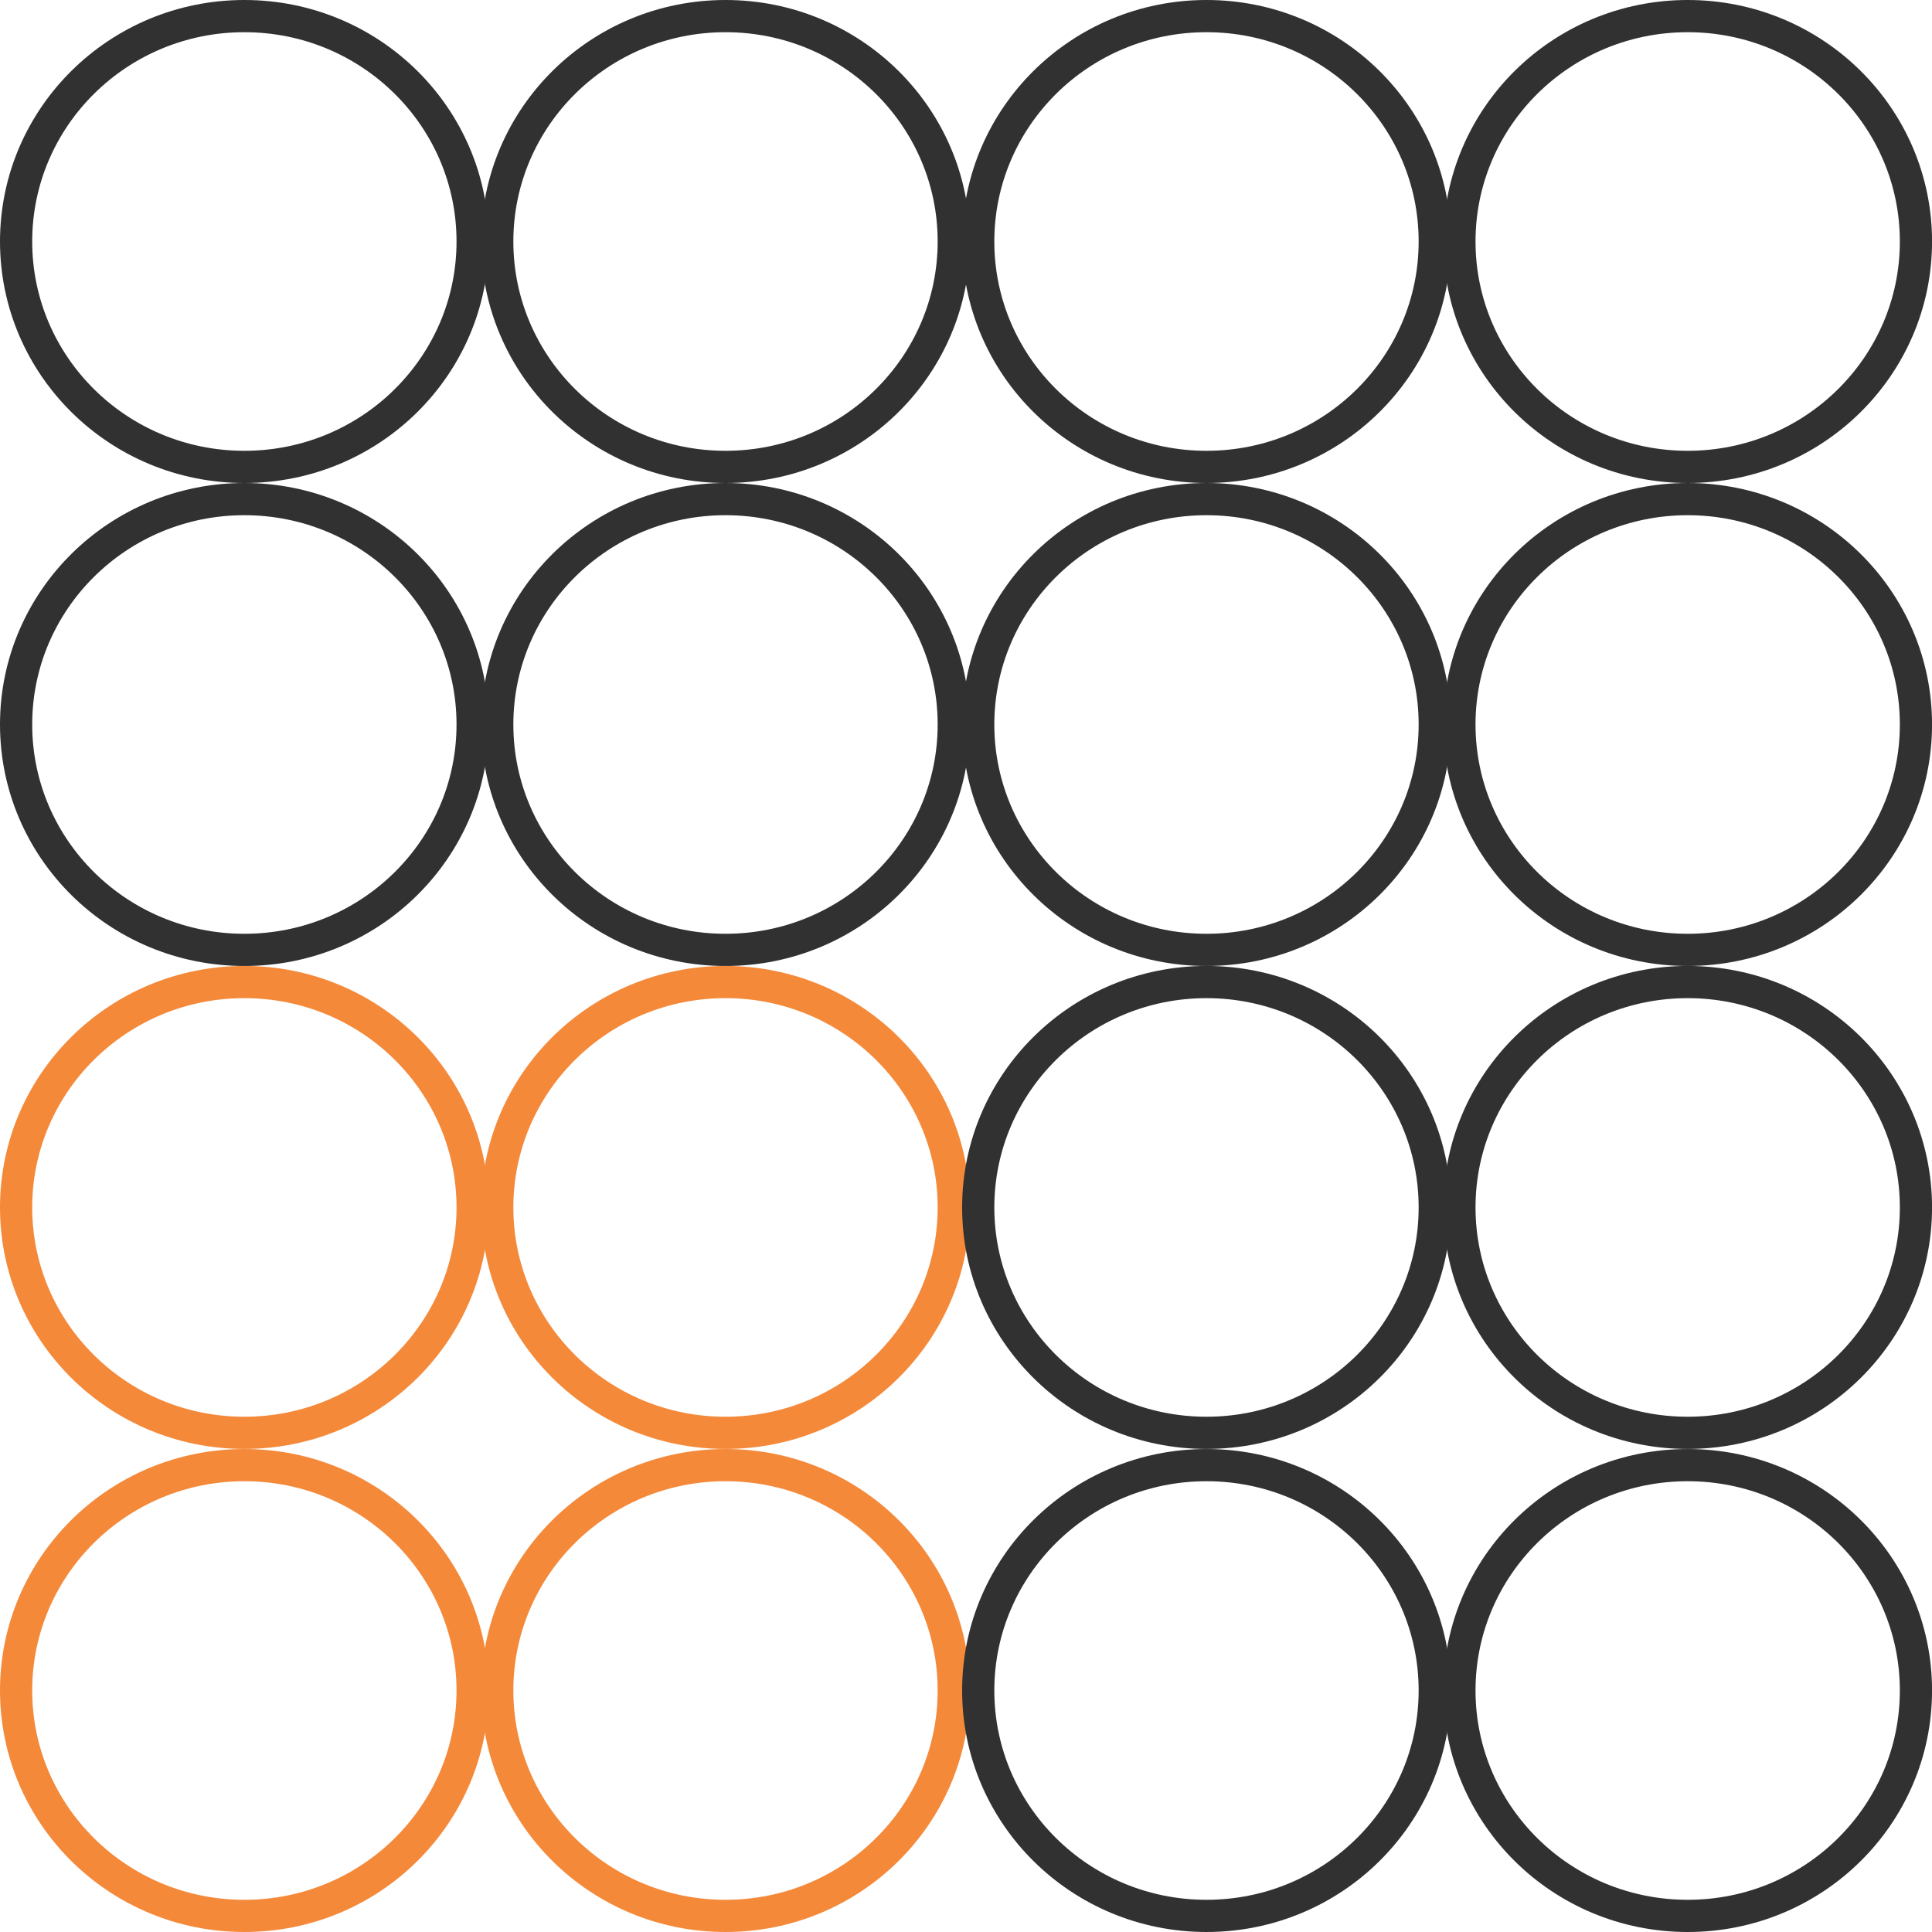 <svg width="120" height="120" viewBox="0 0 120 120" fill="none" xmlns="http://www.w3.org/2000/svg">
<path d="M29.356 15C29.356 7.279 23.019 1 15.178 1C7.336 1 1 7.279 1 15C1 22.721 7.336 29 15.178 29C23.019 29 29.356 22.721 29.356 15Z" stroke="#313131" stroke-width="2"/>
<path d="M59.24 15C59.24 7.279 52.904 1 45.063 1C37.221 1 30.885 7.279 30.885 15C30.885 22.721 37.221 29 45.063 29C52.904 29 59.24 22.721 59.24 15Z" stroke="#313131" stroke-width="2"/>
<path d="M89.115 15C89.115 7.279 82.778 1 74.937 1C67.095 1 60.759 7.279 60.759 15C60.759 22.721 67.095 29 74.937 29C82.778 29 89.115 22.721 89.115 15Z" stroke="#313131" stroke-width="2"/>
<path d="M119.003 15C119.003 7.279 112.667 1 104.825 1C96.984 1 90.647 7.279 90.647 15C90.647 22.721 96.984 29 104.825 29C112.667 29 119.003 22.721 119.003 15Z" stroke="#313131" stroke-width="2"/>
<path d="M29.356 45C29.356 37.279 23.019 31 15.178 31C7.336 31 1 37.279 1 45C1 52.721 7.336 58.999 15.178 58.999C23.019 58.999 29.356 52.721 29.356 45Z" stroke="#313131" stroke-width="2"/>
<path d="M59.24 45C59.24 37.279 52.904 31 45.063 31C37.221 31 30.885 37.279 30.885 45C30.885 52.721 37.221 58.999 45.063 58.999C52.904 58.999 59.24 52.721 59.24 45Z" stroke="#313131" stroke-width="2"/>
<path d="M89.115 45C89.115 37.279 82.778 31 74.937 31C67.095 31 60.759 37.279 60.759 45C60.759 52.721 67.095 58.999 74.937 58.999C82.778 58.999 89.115 52.721 89.115 45Z" stroke="#313131" stroke-width="2"/>
<path d="M119.003 45C119.003 37.279 112.667 31 104.825 31C96.984 31 90.647 37.279 90.647 45C90.647 52.721 96.984 58.999 104.825 58.999C112.667 58.999 119.003 52.721 119.003 45Z" stroke="#313131" stroke-width="2"/>
<path d="M29.356 74.996C29.356 67.276 23.019 60.997 15.178 60.997C7.336 60.997 1 67.276 1 74.996C1 82.717 7.336 88.996 15.178 88.996C23.019 88.996 29.356 82.717 29.356 74.996Z" stroke="#F4893A" stroke-width="2"/>
<path d="M59.24 74.996C59.24 67.276 52.904 60.997 45.063 60.997C37.221 60.997 30.885 67.276 30.885 74.996C30.885 82.717 37.221 88.996 45.063 88.996C52.904 88.996 59.24 82.717 59.24 74.996Z" stroke="#F4893A" stroke-width="2"/>
<path d="M89.115 74.996C89.115 67.276 82.778 60.997 74.937 60.997C67.095 60.997 60.759 67.276 60.759 74.996C60.759 82.717 67.095 88.996 74.937 88.996C82.778 88.996 89.115 82.717 89.115 74.996Z" stroke="#313131" stroke-width="2"/>
<path d="M119.003 74.996C119.003 67.276 112.667 60.997 104.825 60.997C96.984 60.997 90.647 67.276 90.647 74.996C90.647 82.717 96.984 88.996 104.825 88.996C112.667 88.996 119.003 82.717 119.003 74.996Z" stroke="#313131" stroke-width="2"/>
<path d="M29.356 105C29.356 97.28 23.019 91.001 15.178 91.001C7.336 91.001 1 97.28 1 105C1 112.721 7.336 119 15.178 119C23.019 119 29.356 112.721 29.356 105Z" stroke="#F4893A" stroke-width="2"/>
<path d="M59.24 105C59.24 97.28 52.904 91.001 45.063 91.001C37.221 91.001 30.885 97.28 30.885 105C30.885 112.721 37.221 119 45.063 119C52.904 119 59.24 112.721 59.24 105Z" stroke="#F4893A" stroke-width="2"/>
<path d="M89.115 105C89.115 97.28 82.778 91.001 74.937 91.001C67.095 91.001 60.759 97.28 60.759 105C60.759 112.721 67.095 119 74.937 119C82.778 119 89.115 112.721 89.115 105Z" stroke="#313131" stroke-width="2"/>
<path d="M119.003 105C119.003 97.28 112.667 91.001 104.825 91.001C96.984 91.001 90.647 97.28 90.647 105C90.647 112.721 96.984 119 104.825 119C112.667 119 119.003 112.721 119.003 105Z" stroke="#313131" stroke-width="2"/>
</svg>
